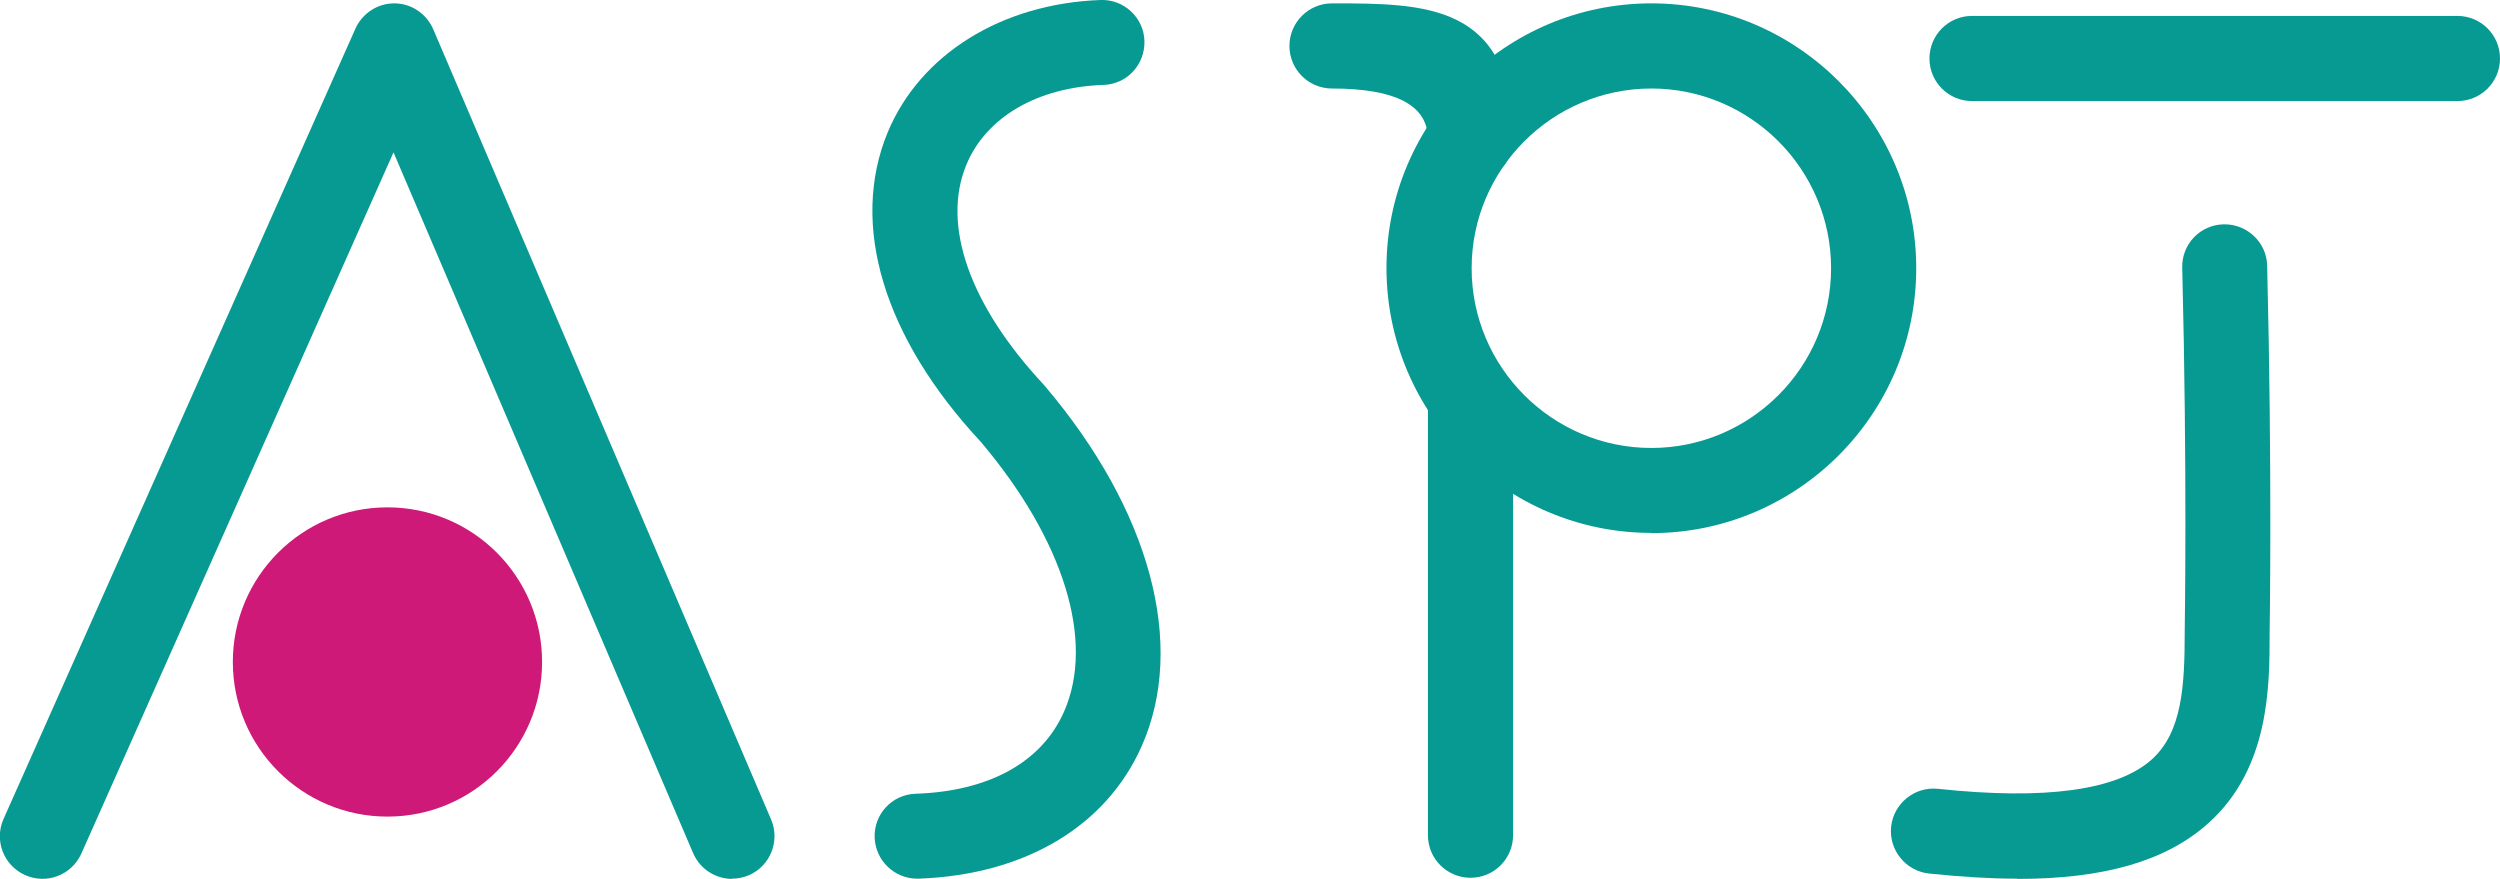 <svg xmlns="http://www.w3.org/2000/svg" id="_&#x30EC;&#x30A4;&#x30E4;&#x30FC;_2" data-name="&#x30EC;&#x30A4;&#x30E4;&#x30FC;_2" viewBox="0 0 111.56 39.22"><defs><style>      .cls-1 {        fill: #079a93;      }      .cls-2 {        fill: #079a92;      }      .cls-3 {        fill: #cf1979;      }    </style></defs><g id="_&#x30EC;&#x30A4;&#x30E4;&#x30FC;_1-2" data-name="&#x30EC;&#x30A4;&#x30E4;&#x30FC;_1"><g><circle class="cls-3" cx="17.29" cy="29.54" r="6.9"></circle><path class="cls-1" d="M32.68,39.22c-.74,0-1.44-.43-1.75-1.15L17.56,6.8,3.63,38.09c-.43.96-1.55,1.39-2.51.96-.96-.43-1.39-1.55-.96-2.51L15.86,1.28c.31-.69.99-1.13,1.73-1.13h.01c.75,0,1.43.46,1.73,1.15l15.08,35.27c.41.96-.04,2.08-1,2.49-.24.1-.5.15-.75.15Z"></path><path class="cls-1" d="M40.93,39.21c-1.02,0-1.86-.81-1.9-1.83-.04-1.05.78-1.93,1.83-1.96,3.28-.11,5.63-1.41,6.62-3.66,1.39-3.15,0-7.65-3.71-12.04-4.34-4.66-5.86-9.69-4.16-13.81C41.06,2.42,44.7.16,49.11,0c1.04-.04,1.93.78,1.96,1.83s-.78,1.93-1.83,1.96c-2.95.1-5.24,1.44-6.12,3.57-1.11,2.69.15,6.26,3.45,9.8.02.02.04.05.06.07,4.7,5.54,6.32,11.54,4.32,16.06-1.59,3.59-5.22,5.75-9.96,5.92-.02,0-.05,0-.07,0Z"></path><path class="cls-1" d="M65.62,8.11c-1.05,0-1.9-.85-1.9-1.9q0-2.26-4.28-2.26c-1.05,0-1.9-.85-1.9-1.9s.85-1.9,1.9-1.9c4.15,0,8.08,0,8.08,6.06,0,1.05-.85,1.9-1.9,1.9Z"></path><path class="cls-2" d="M65.62,39.17c-1.05,0-1.9-.85-1.9-1.9v-19.26c0-1.05.85-1.9,1.9-1.9s1.9.85,1.9,1.9v19.26c0,1.05-.85,1.9-1.9,1.9Z"></path><path class="cls-1" d="M73.69,23.78c-6.51,0-11.82-5.3-11.82-11.82S67.18.15,73.69.15s11.82,5.3,11.82,11.82-5.3,11.82-11.82,11.82ZM73.69,3.95c-4.42,0-8.02,3.6-8.02,8.02s3.6,8.02,8.02,8.02,8.02-3.6,8.02-8.02-3.6-8.02-8.02-8.02Z"></path><path class="cls-1" d="M109.66,4.51h-21.66c-1.05,0-1.9-.85-1.9-1.9s.85-1.9,1.9-1.9h21.66c1.05,0,1.9.85,1.9,1.9s-.85,1.9-1.9,1.9Z"></path><path class="cls-1" d="M90.03,39.21c-1.21,0-2.52-.08-3.95-.23-1.04-.11-1.8-1.05-1.69-2.09.11-1.04,1.05-1.8,2.09-1.69,4.79.51,8,.07,9.54-1.31,1.36-1.22,1.47-3.3,1.47-5.69,0-.1.12-7.06-.11-16.25-.03-1.05.8-1.92,1.85-1.94,1.04-.02,1.92.8,1.94,1.85.23,9.28.11,16.31.11,16.38,0,2.38,0,6.04-2.73,8.49-1.87,1.68-4.62,2.49-8.53,2.49Z"></path></g></g></svg>